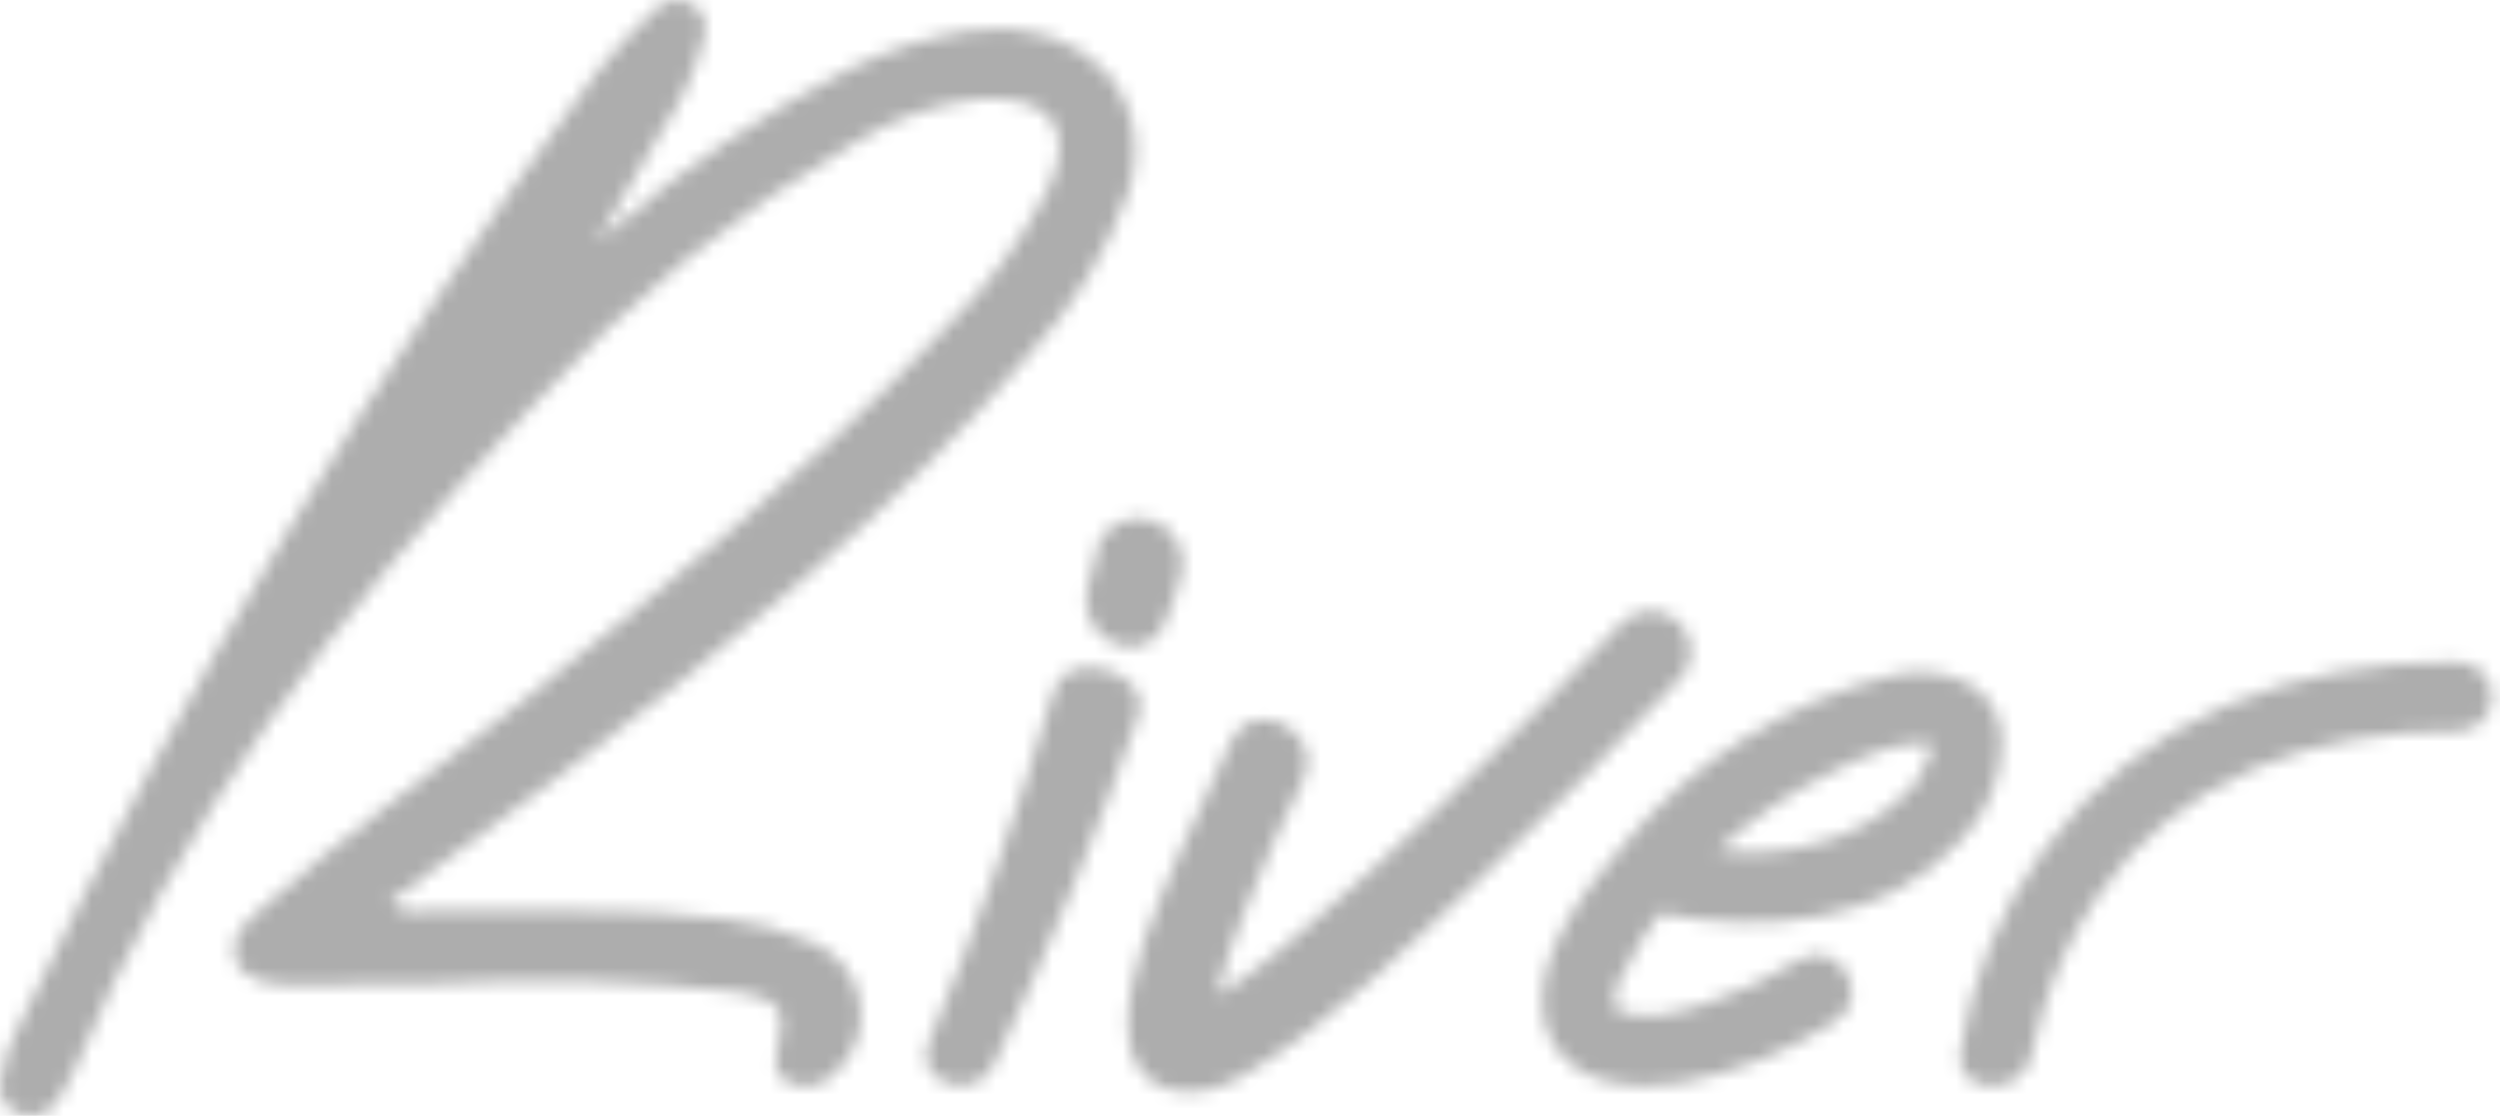 <svg width="177" height="79" viewBox="0 0 177 79" fill="none" xmlns="http://www.w3.org/2000/svg">
<mask id="mask0_2007_107" style="mask-type:alpha" maskUnits="userSpaceOnUse" x="0" y="0" width="177" height="79">
<path d="M119.014 48.001C119.507 47.445 119.764 46.719 119.731 45.976C119.698 45.234 119.377 44.534 118.837 44.023C118.297 43.513 117.58 43.232 116.837 43.241C116.094 43.25 115.383 43.548 114.855 44.071C110.532 48.611 106.132 53.085 101.579 57.423C98.562 60.289 95.505 63.117 92.311 65.804C90.833 67.072 89.343 68.339 87.797 69.442C87.428 69.721 86.796 70.062 86.161 70.432C86.698 68.34 87.384 66.289 88.215 64.295C89.483 61.202 90.75 58.145 92.298 55.166C93.895 51.946 88.837 49.118 87.227 52.352C85.882 55.065 84.691 57.816 83.422 60.594C81.825 64.398 79.746 68.784 79.86 72.943C79.987 77.495 84.323 78.319 87.886 76.227C94.137 72.589 99.563 67.148 104.724 62.28C109.618 57.652 114.348 52.873 118.975 48.003" fill="white"/>
<path d="M174.031 46.873C162.417 46.759 151.525 50.816 144.729 60.137C141.6 64.389 139.558 69.343 138.783 74.565C138.377 77.684 143.473 77.659 143.854 74.565C143.669 75.922 143.854 74.414 143.968 74.096C144.184 73.184 144.401 72.296 144.679 71.407C145.576 68.541 146.892 65.823 148.585 63.343C154.279 55.012 163.928 51.666 174.007 51.767C174.656 51.767 175.279 51.51 175.738 51.051C176.197 50.592 176.454 49.969 176.454 49.32C176.454 48.671 176.197 48.049 175.738 47.59C175.279 47.131 174.656 46.873 174.007 46.873" fill="white"/>
<path d="M114.932 68.963C115.618 67.466 116.469 66.05 117.468 64.741V64.665C124.855 66.143 133.494 65.439 138.82 59.495C139.79 58.515 140.55 57.347 141.052 56.063C141.553 54.778 141.786 53.404 141.735 52.026C141.279 48.148 137.361 47.12 134.04 47.792C126.586 49.636 119.919 53.822 115.019 59.735C112.103 63.083 107.412 69.016 109.859 73.681C111.571 76.915 115.73 77.168 118.925 76.686C122.833 75.963 126.562 74.485 129.905 72.337C132.694 70.651 130.146 66.276 127.37 67.962C125.299 69.251 123.081 70.29 120.764 71.055C119.002 71.609 116.288 72.449 114.539 71.474C114.273 71.323 114.286 71.474 114.299 70.865C114.379 70.196 114.558 69.542 114.831 68.926M136.766 52.632C136.881 52.327 136.677 52.492 136.766 52.632ZM136.766 52.695C136.677 52.961 136.677 53.341 136.581 53.633C136.342 54.288 136.018 54.909 135.617 55.48C133.63 57.735 130.958 59.277 128.011 59.867C125.915 60.374 123.744 60.486 121.608 60.196C124.091 57.902 126.903 55.991 129.952 54.529C131.867 53.605 134.681 52.272 136.799 52.682" fill="white"/>
<path d="M72.774 25.18C75.926 21.832 78.355 17.872 79.911 13.545C82.017 6.687 76.602 1.132 68.881 2.134C65.823 2.586 62.858 3.521 60.094 4.904C54.134 7.976 48.559 11.742 43.484 16.125C43.281 16.277 42.356 16.988 42.216 17.063C42.33 16.912 43.002 15.795 43.102 15.682C44.371 13.514 45.638 11.359 46.907 9.178C48.273 7.167 49.273 4.931 49.861 2.572C50.012 2.113 49.986 1.615 49.789 1.174C49.592 0.733 49.238 0.382 48.796 0.188C48.364 -0.007 47.88 -0.052 47.421 0.061C46.961 0.173 46.553 0.436 46.26 0.808C44.846 2.115 43.533 3.527 42.33 5.03C26.631 26.086 12.969 48.588 1.529 72.231C0.735 73.576 0.226 75.069 0.033 76.619C-0.055 77.095 0.035 77.588 0.284 78.003C0.534 78.418 0.926 78.729 1.388 78.875C1.866 79.04 2.385 79.042 2.864 78.881C3.343 78.72 3.756 78.406 4.038 77.987C4.458 77.413 4.811 76.793 5.091 76.14C12.699 57.907 23.907 43.302 37.817 28.618C44.408 21.27 52.109 14.999 60.639 10.031C63.264 8.392 66.223 7.361 69.298 7.013C74.369 6.683 76.196 9.03 74.231 13.353C72.375 16.969 69.947 20.262 67.041 23.104C57.595 33.16 46.755 41.832 35.85 50.53C30.068 55.158 23.983 59.405 18.467 64.362C17.39 65.326 16.122 66.403 16.666 67.937C17.211 69.472 19.087 69.725 20.687 69.738C24.134 69.738 27.597 69.738 31.045 69.636C38.107 69.228 45.191 69.423 52.219 70.22C55.211 70.689 55.693 71.488 55.073 74.162C54.833 75.202 54.731 76.229 55.935 76.698C56.478 76.927 57.08 76.978 57.654 76.844C58.228 76.709 58.745 76.397 59.13 75.95C59.83 75.324 60.358 74.529 60.664 73.641C60.971 72.754 61.046 71.802 60.882 70.878C60.718 69.953 60.321 69.085 59.728 68.357C59.135 67.629 58.366 67.064 57.494 66.716C55.511 65.822 53.396 65.257 51.231 65.043C44.347 64.131 37.423 64.663 30.513 64.489C29.562 64.489 28.496 64.794 27.634 63.83C31.641 60.838 35.647 57.909 39.579 54.955C51.485 45.813 63.161 36.456 72.798 25.171" fill="white"/>
<path d="M74.637 48.813C72.142 57.297 69.179 65.636 65.761 73.792C64.493 76.669 69.109 78.18 70.389 75.327C74.249 67.261 77.669 58.992 80.635 50.557C81.599 47.552 75.564 45.814 74.639 48.806" fill="white"/>
<path d="M77.718 38.822C77.348 40.091 77.097 41.038 76.931 41.865C76.84 42.313 76.844 42.774 76.94 43.221C77.037 43.667 77.226 44.088 77.494 44.457C77.762 44.827 78.104 45.137 78.499 45.367C78.893 45.597 79.331 45.743 79.784 45.795C80.325 45.841 80.866 45.718 81.334 45.443C81.801 45.168 82.172 44.755 82.395 44.261C82.929 43.07 83.353 41.834 83.664 40.567C83.85 39.778 83.726 38.948 83.317 38.248C82.908 37.548 82.245 37.032 81.466 36.807C80.687 36.583 79.852 36.666 79.132 37.04C78.413 37.415 77.866 38.051 77.603 38.819" fill="white"/>
</mask>
<g mask="url(#mask0_2007_107)">
<rect x="-29" y="-3" width="235" height="85" fill="#ADADAD"/>
</g>
</svg>
